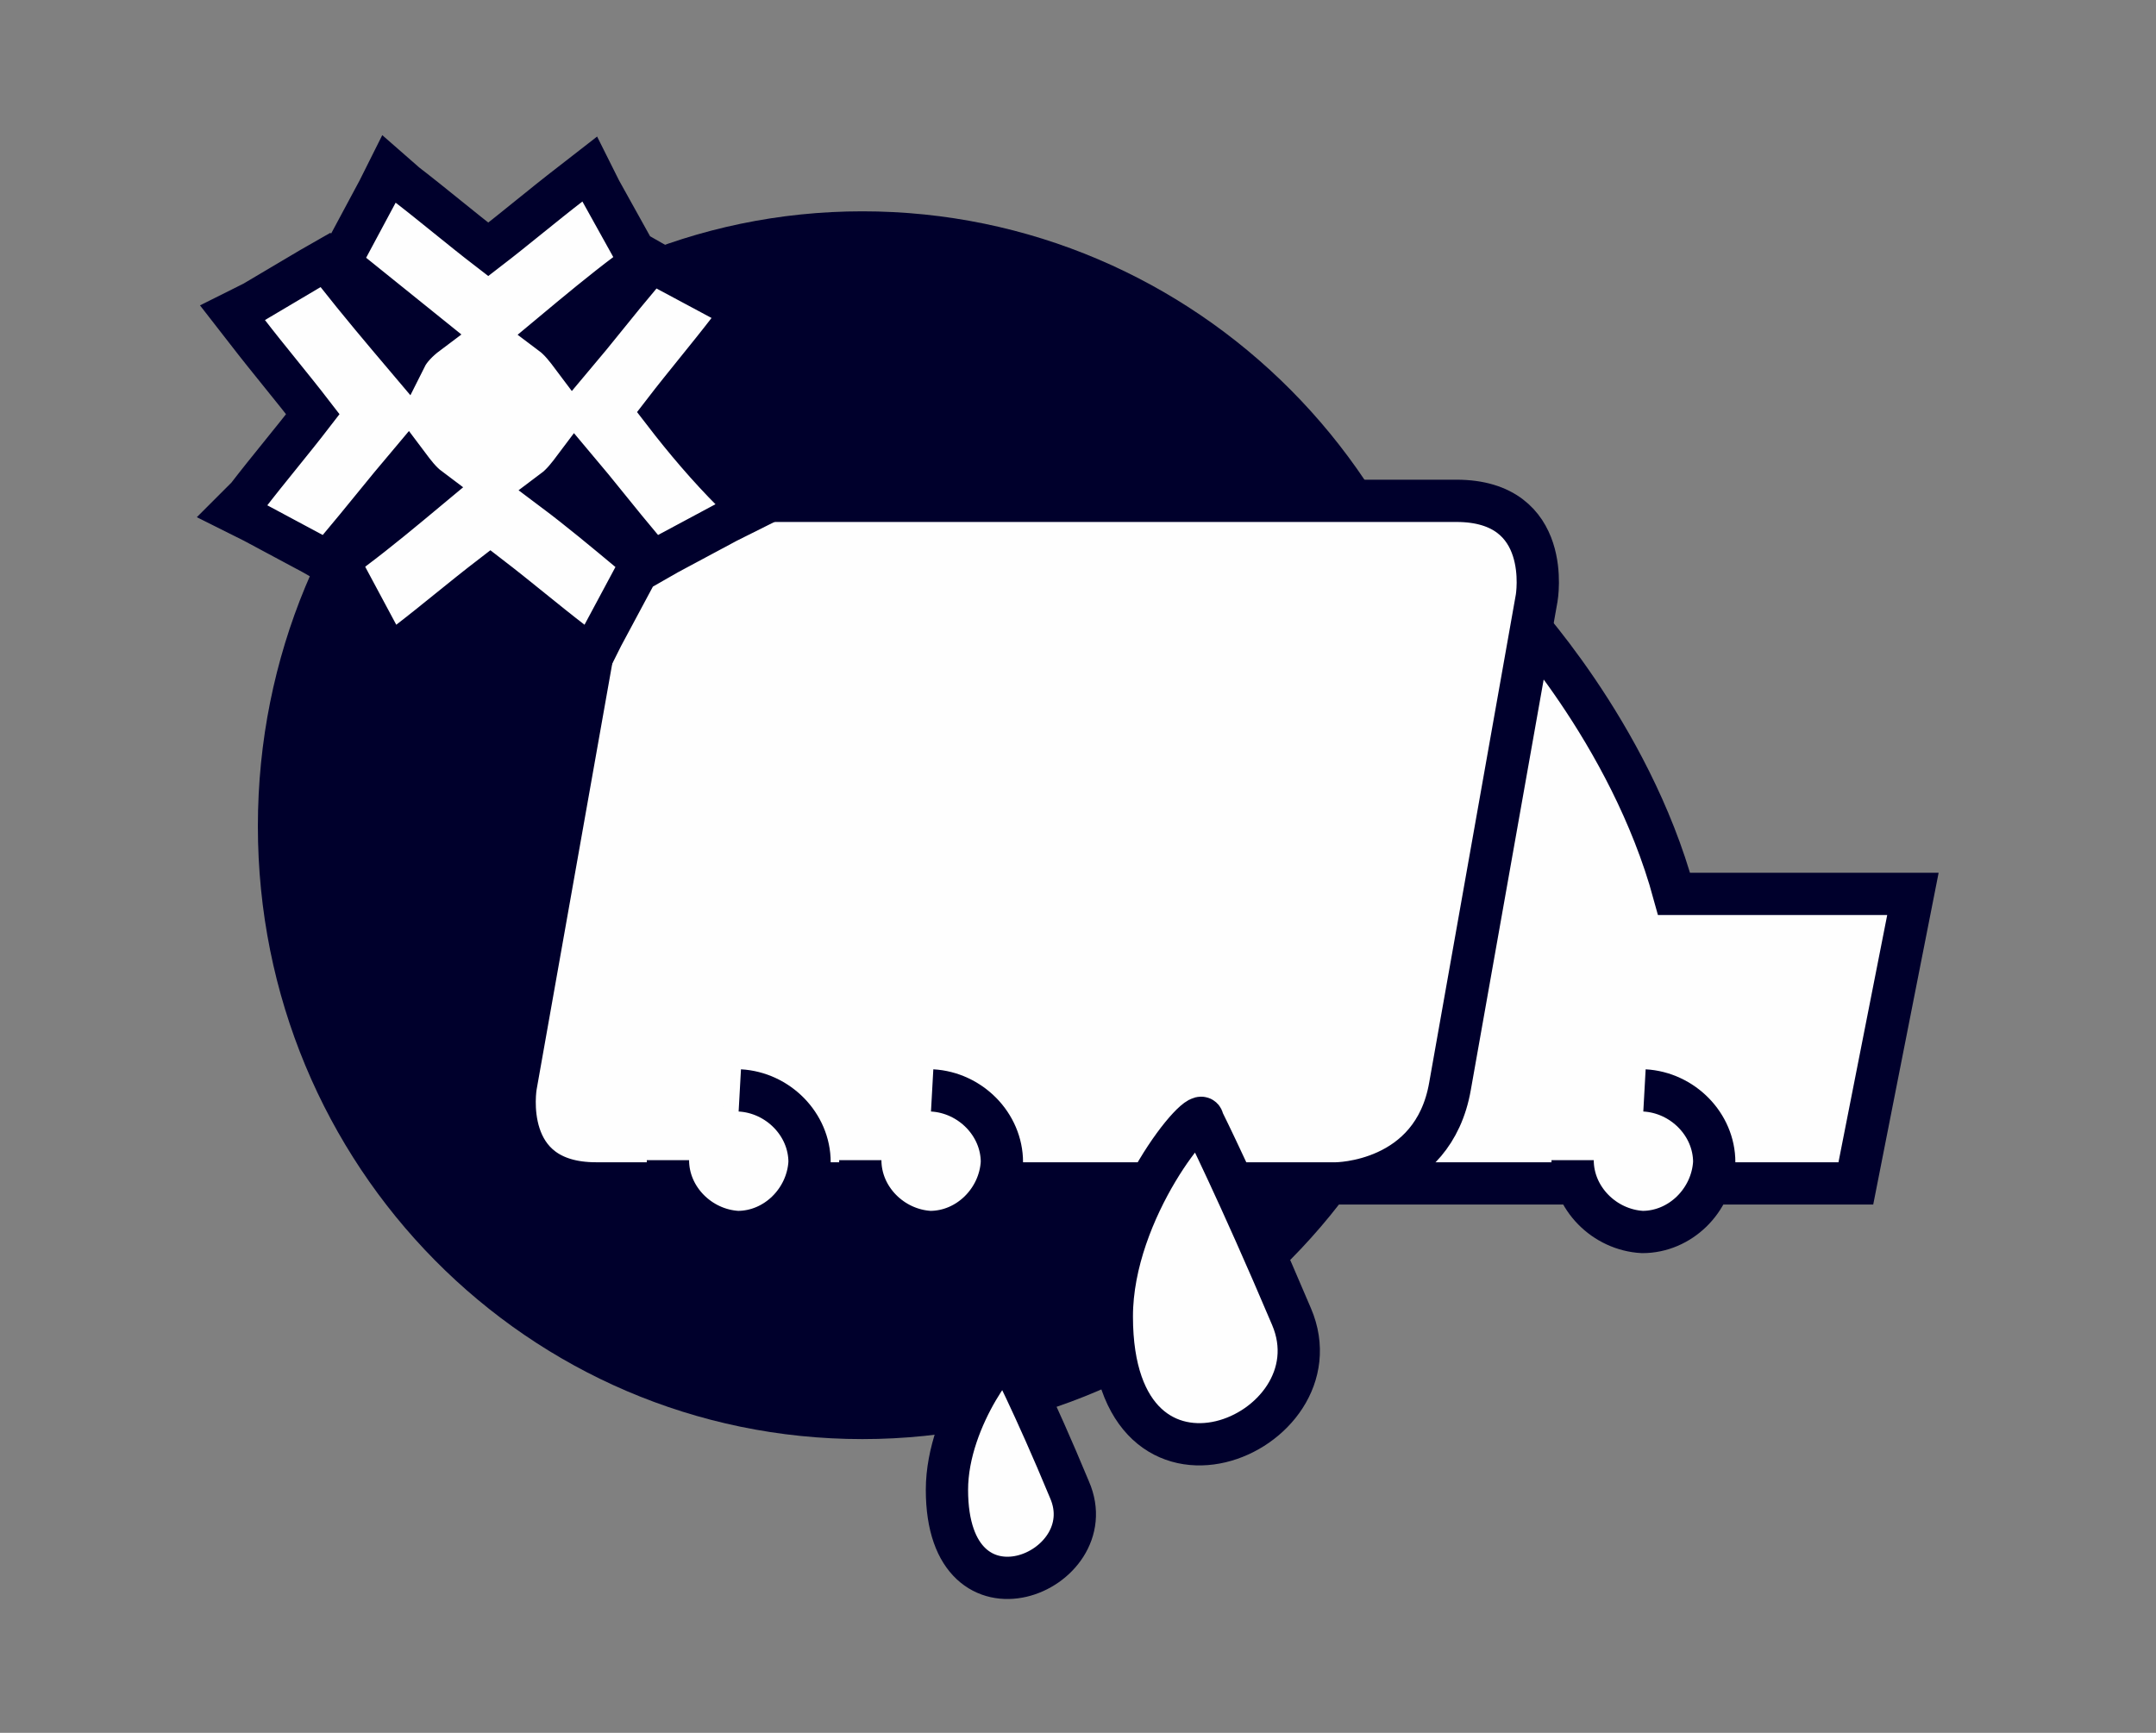 <?xml version="1.0" encoding="UTF-8"?>
<!-- Generator: Adobe Illustrator 25.4.1, SVG Export Plug-In . SVG Version: 6.00 Build 0)  -->
<svg xmlns="http://www.w3.org/2000/svg" xmlns:xlink="http://www.w3.org/1999/xlink" version="1.1" id="Ebene_1" x="0px" y="0px" viewBox="0 0 102 82" style="enable-background:new 0 0 102 82;" xml:space="preserve">
<rect x="0" y="0" width="102" height="82" fill="#808080" stroke="none"/>
<style type="text/css">
	.st0{fill-rule:evenodd;clip-rule:evenodd;fill:#00002C;}
	.st1{fill-rule:evenodd;clip-rule:evenodd;fill:#FEFEFE;}
	.st2{fill:none;stroke:#00002C;stroke-width:2;}
</style>
<desc>Created with Sketch.</desc>
<g id="SVG">
	<g id="operator-02">
		<path id="Fill-3" class="st0" d="M40.8,68.1c15.8,0,28.7-13,28.7-29.1S56.6,10,40.8,10S12.2,23,12.2,39.1S25,68.1,40.8,68.1"></path>
		<path id="Fill-30" class="st1" d="M71.6,28.8c0,0,5.5,5.8,7.6,13.5l11.3,0L87.8,56H53"></path>
		<path id="Stroke-32" class="st2" d="M71.6,28.8c0,0,5.5,5.8,7.6,13.5l11.3,0L87.8,56H53"></path>
		<path id="Fill-34" class="st1" d="M74.4,54.9c0,1.8,1.5,3.3,3.3,3.4c1.8,0,3.3-1.5,3.4-3.3c0-1.8-1.5-3.3-3.3-3.4"></path>
		<path id="Stroke-36" class="st2" d="M74.4,54.9c0,1.8,1.5,3.3,3.3,3.4c1.8,0,3.3-1.5,3.4-3.3c0-1.8-1.5-3.3-3.3-3.4"></path>
		<path id="Fill-38" class="st1" d="M33.9,23.7c0,0-4.6,0-5.4,4.6l-4.1,23.1c0,0-0.8,4.6,3.8,4.6h35c0,0,4.6,0,5.4-4.6l4.1-23.1    c0,0,0.8-4.6-3.8-4.6H33.9z"></path>
		<path id="Stroke-40" class="st2" d="M33.9,23.7c0,0-4.6,0-5.4,4.6l-4.1,23.1c0,0-0.8,4.6,3.8,4.6h35c0,0,4.6,0,5.4-4.6l4.1-23.1    c0,0,0.8-4.6-3.8-4.6H33.9z"></path>
		<path id="Fill-42" class="st1" d="M40.7,54.9c0,1.8,1.5,3.3,3.3,3.4c1.8,0,3.3-1.5,3.4-3.3c0-1.8-1.5-3.3-3.3-3.4"></path>
		<path id="Stroke-44" class="st2" d="M40.7,54.9c0,1.8,1.5,3.3,3.3,3.4c1.8,0,3.3-1.5,3.4-3.3c0-1.8-1.5-3.3-3.3-3.4"></path>
		<path id="Fill-46" class="st1" d="M31.6,54.9c0,1.8,1.5,3.3,3.3,3.4c1.8,0,3.3-1.5,3.4-3.3c0-1.8-1.5-3.3-3.3-3.4"></path>
		<path id="Stroke-48" class="st2" d="M31.6,54.9c0,1.8,1.5,3.3,3.3,3.4c1.8,0,3.3-1.5,3.4-3.3c0-1.8-1.5-3.3-3.3-3.4"></path>
		<path id="Fill-79" class="st1" d="M31.4,19.5c1-1.3,2.1-2.6,3.1-3.9l0.7-0.9l-1-0.5l-2.8-1.5l-0.7-0.4L30.3,13    c-1.1,1.3-2.1,2.6-3.2,3.9c-0.3-0.4-0.6-0.8-1-1.1c1.2-1,2.4-2,3.6-2.9l0.6-0.5l-0.4-0.7L28.4,9l-0.5-1L27,8.7    c-1.3,1-2.6,2.1-3.9,3.1c-1.3-1-2.6-2.1-3.9-3.1L18.4,8l-0.5,1l-1.5,2.8L16,12.4l0.6,0.5l3.6,2.9c-0.4,0.3-0.8,0.7-1,1.1    c-1.1-1.3-2.2-2.6-3.3-4l-0.5-0.6l-0.7,0.4L12,14.3l-1,0.5l0.7,0.9c1,1.3,2.1,2.6,3.1,3.9c-1,1.3-2.1,2.6-3.1,3.9L11,24.2l1,0.5    l2.8,1.5l0.7,0.4l0.5-0.6c1.1-1.3,2.2-2.7,3.3-4c0.3,0.4,0.6,0.8,1,1.1c-1.2,1-2.4,2-3.6,2.9L16,26.6l0.4,0.7l1.5,2.8l0.5,1    l0.9-0.7c1.3-1,2.6-2.1,3.9-3.1c1.3,1,2.6,2.1,3.9,3.1l0.9,0.7l0.5-1l1.5-2.8l0.4-0.7l-0.6-0.5c-1.2-1-2.4-2-3.6-2.9    c0.4-0.3,0.7-0.7,1-1.1c1.1,1.3,2.1,2.6,3.2,3.9l0.5,0.6l0.7-0.4l2.8-1.5l1-0.5l-0.7-0.9C33.5,22.1,32.4,20.8,31.4,19.5"></path>
		<path id="Stroke-81" class="st2" d="M31.4,19.5c1-1.3,2.1-2.6,3.1-3.9l0.7-0.9l-1-0.5l-2.8-1.5l-0.7-0.4L30.3,13    c-1.1,1.3-2.1,2.6-3.2,3.9c-0.3-0.4-0.6-0.8-1-1.1c1.2-1,2.4-2,3.6-2.9l0.6-0.5l-0.4-0.7L28.4,9l-0.5-1L27,8.7    c-1.3,1-2.6,2.1-3.9,3.1c-1.3-1-2.6-2.1-3.9-3.1L18.4,8l-0.5,1l-1.5,2.8L16,12.4l0.6,0.5l3.6,2.9c-0.4,0.3-0.8,0.7-1,1.1    c-1.1-1.3-2.2-2.6-3.3-4l-0.5-0.6l-0.7,0.4L12,14.3l-1,0.5l0.7,0.9c1,1.3,2.1,2.6,3.1,3.9c-1,1.3-2.1,2.6-3.1,3.9L11,24.2l1,0.5    l2.8,1.5l0.7,0.4l0.5-0.6c1.1-1.3,2.2-2.7,3.3-4c0.3,0.4,0.6,0.8,1,1.1c-1.2,1-2.4,2-3.6,2.9L16,26.6l0.4,0.7l1.5,2.8l0.5,1    l0.9-0.7c1.3-1,2.6-2.1,3.9-3.1c1.3,1,2.6,2.1,3.9,3.1l0.9,0.7l0.5-1l1.5-2.8l0.4-0.7l-0.6-0.5c-1.2-1-2.4-2-3.6-2.9    c0.4-0.3,0.7-0.7,1-1.1c1.1,1.3,2.1,2.6,3.2,3.9l0.5,0.6l0.7-0.4l2.8-1.5l1-0.5l-0.7-0.9C33.5,22.1,32.4,20.8,31.4,19.5z"></path>
		<path id="Fill-83" class="st1" d="M47.7,64.1c0,0,1.2,2.3,2.9,6.4c1.7,3.9-5.8,7-5.8,0C44.8,67,47.7,63.5,47.7,64.1"></path>
		<path id="Stroke-85" class="st2" d="M47.7,64.1c0,0,1.2,2.3,2.9,6.4c1.7,3.9-5.8,7-5.8,0C44.8,67,47.7,63.5,47.7,64.1z"></path>
		<path id="Fill-87" class="st1" d="M56.9,53c0,0,1.7,3.4,4.2,9.3c2.4,5.6-8.5,10.2-8.5,0C52.6,57.2,56.9,52.1,56.9,53"></path>
		<path id="Stroke-89" class="st2" d="M56.9,53c0,0,1.7,3.4,4.2,9.3c2.4,5.6-8.5,10.2-8.5,0C52.6,57.2,56.9,52.1,56.9,53z"></path>
	</g>
</g>
</svg>
